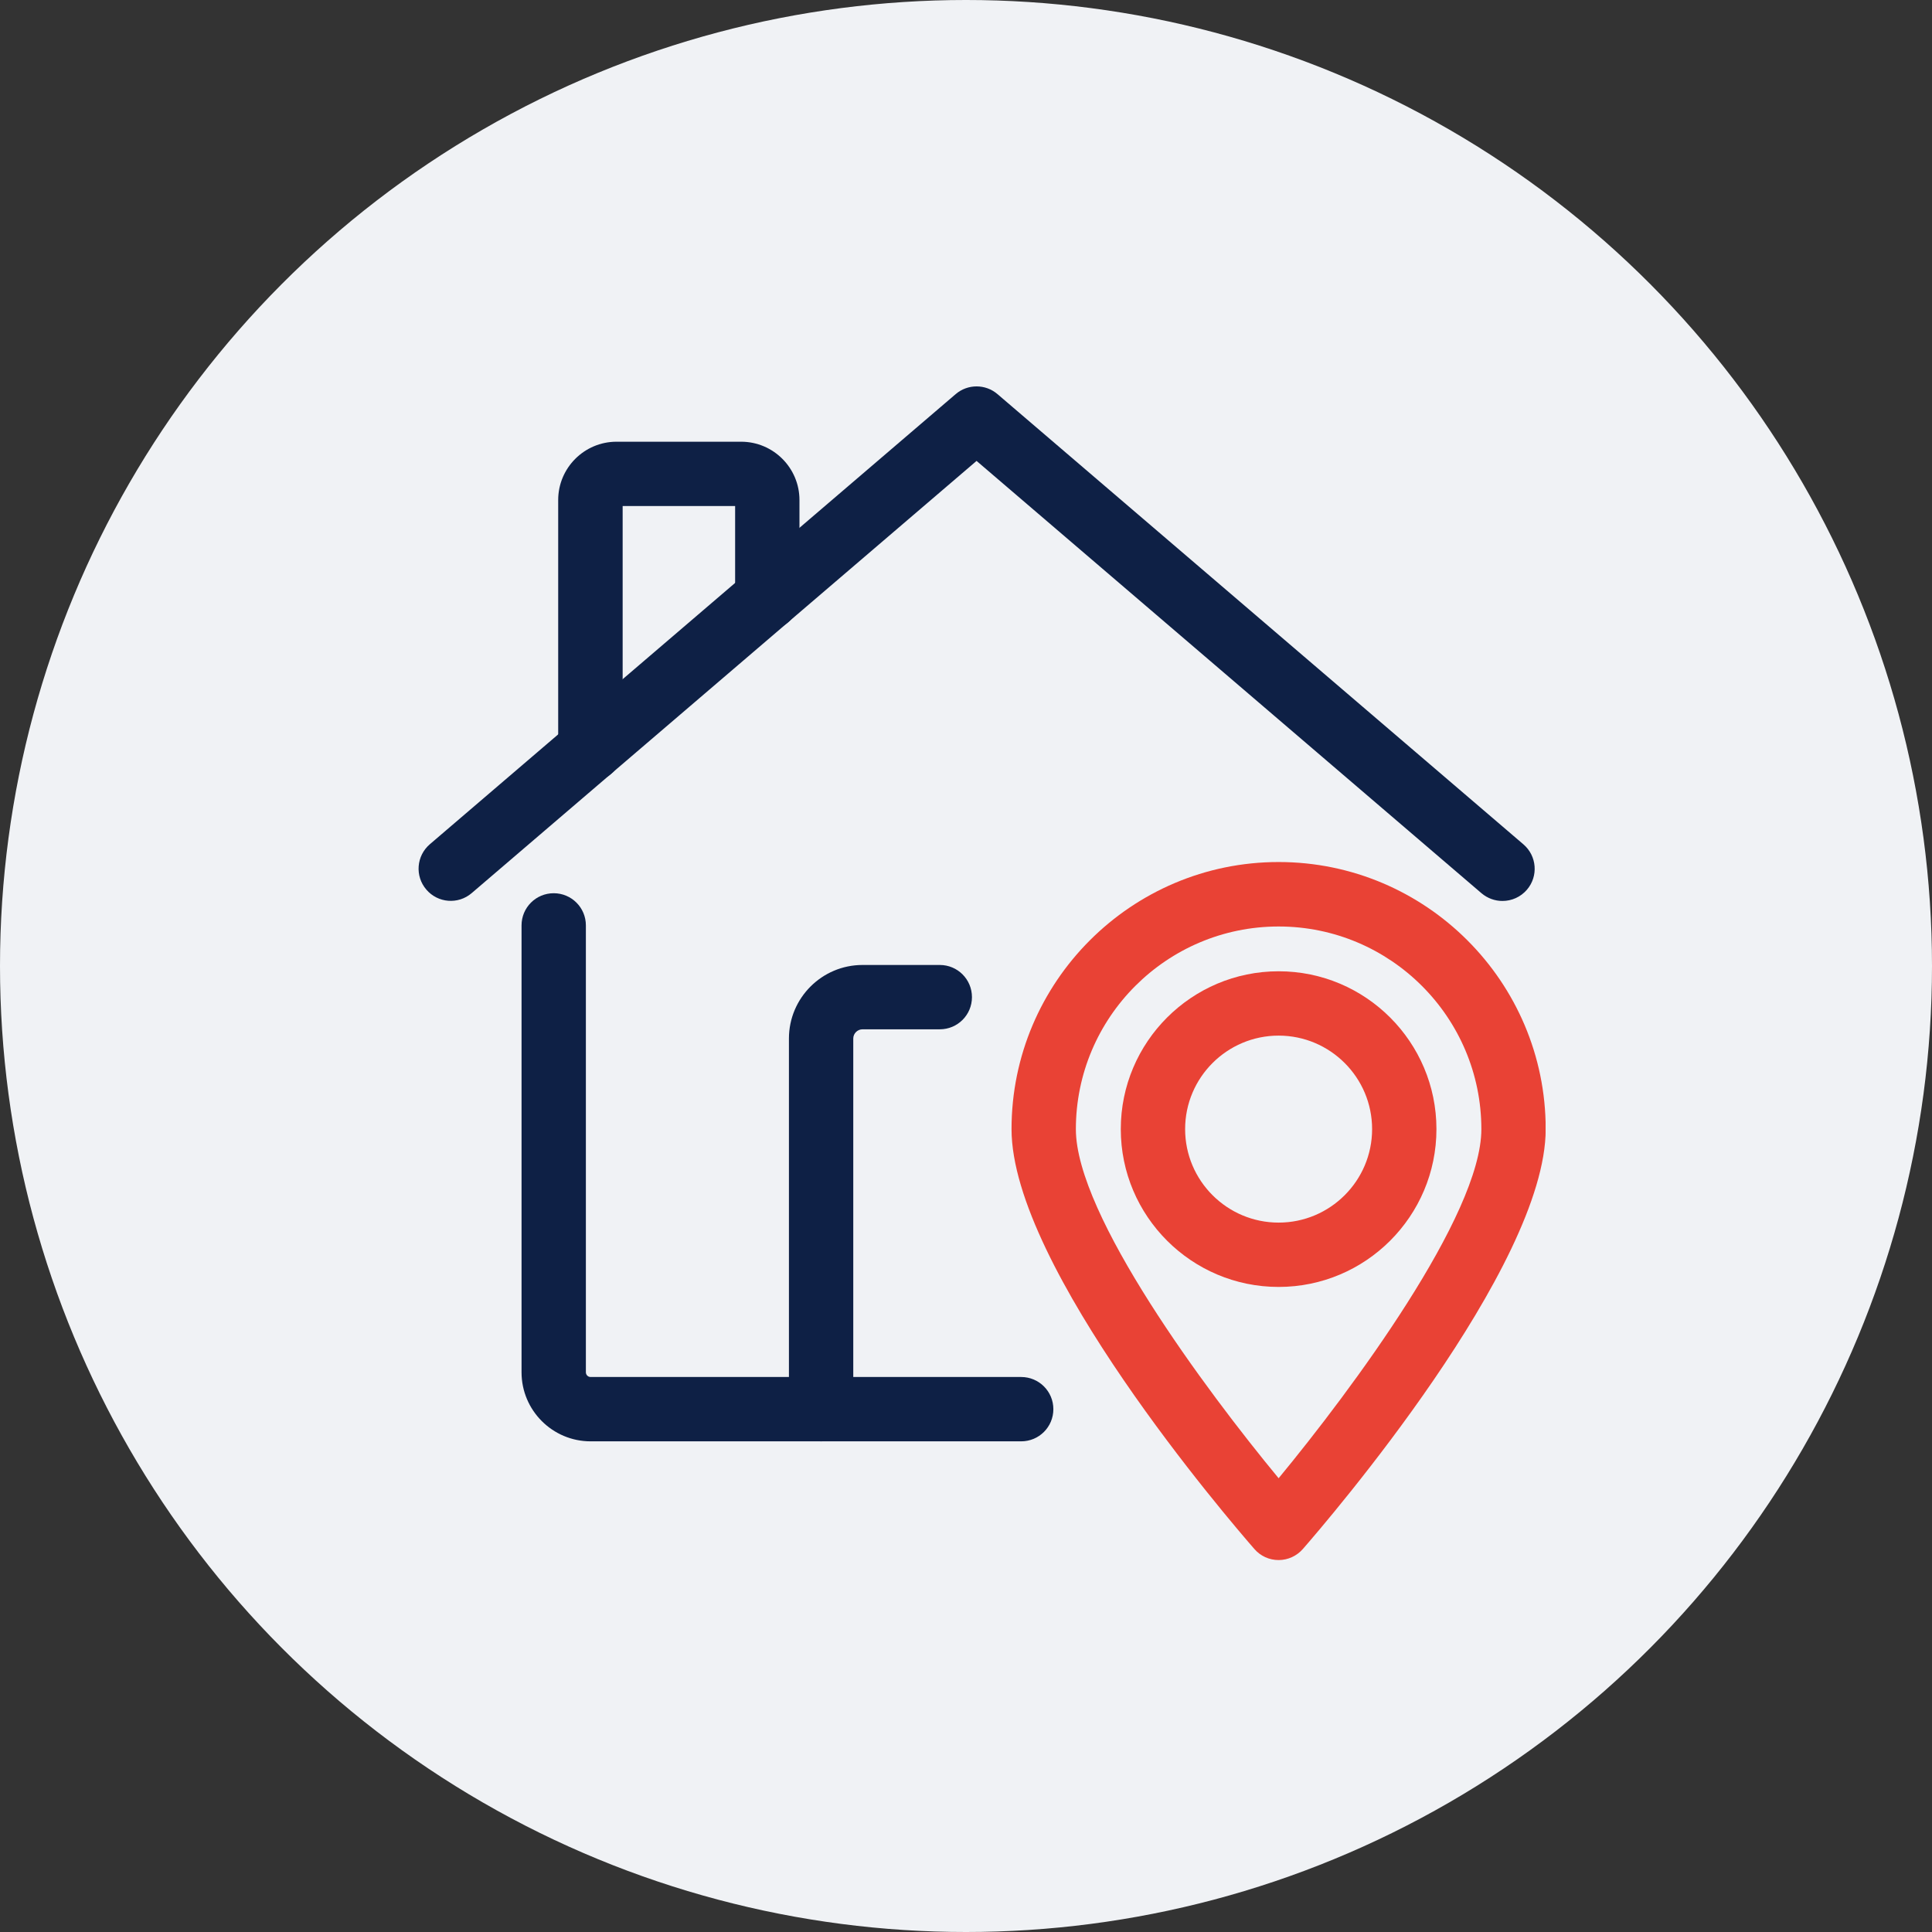 <svg width="60" height="60" viewBox="0 0 60 60" fill="none" xmlns="http://www.w3.org/2000/svg">
<rect x="0" y="0" width="60" height="60" fill="#333333" stroke="none"/>
<circle cx="30" cy="30" r="30" fill="#F0F2F5"/>
<g clip-path="url(#clip0_0_1370)">
<path d="M39.709 39.967C37.005 39.967 34.807 37.769 34.807 35.066C34.807 32.362 37.005 30.164 39.709 30.164C42.413 30.164 44.61 32.362 44.61 35.066C44.61 37.769 42.413 39.967 39.709 39.967ZM39.709 32.162C38.107 32.162 36.805 33.464 36.805 35.066C36.805 36.667 38.107 37.969 39.709 37.969C41.31 37.969 42.612 36.667 42.612 35.066C42.612 33.464 41.31 32.162 39.709 32.162Z" fill="#E94235"/>
<path d="M39.709 48.449C39.419 48.449 39.146 48.326 38.956 48.106C38.184 47.22 31.414 39.345 31.414 35.066C31.414 30.494 35.133 26.771 39.709 26.771C44.284 26.771 48.003 30.491 48.003 35.066C48.003 39.345 41.234 47.22 40.461 48.106C40.272 48.322 39.998 48.449 39.709 48.449ZM39.709 28.773C36.236 28.773 33.412 31.596 33.412 35.069C33.412 37.737 37.438 43.161 39.709 45.908C41.976 43.161 46.005 37.737 46.005 35.069C46.005 31.596 43.182 28.773 39.709 28.773Z" fill="#E94235"/>
<path d="M46.658 27.98C46.428 27.98 46.199 27.9 46.009 27.74L30.328 14.314L14.648 27.737C14.229 28.096 13.599 28.047 13.24 27.627C12.88 27.207 12.93 26.578 13.35 26.218L29.679 12.24C30.052 11.92 30.605 11.92 30.978 12.24L47.311 26.222C47.73 26.581 47.78 27.211 47.421 27.63C47.224 27.86 46.944 27.98 46.661 27.98H46.658Z" fill="#0E2045"/>
<path d="M18.334 24.267C17.782 24.267 17.335 23.82 17.335 23.268V15.529C17.335 14.53 18.148 13.718 19.147 13.718H23.016C24.015 13.718 24.828 14.53 24.828 15.529V18.566C24.828 19.119 24.381 19.565 23.829 19.565C23.276 19.565 22.83 19.119 22.83 18.566V15.716H19.337V23.268C19.337 23.82 18.89 24.267 18.338 24.267H18.334Z" fill="#0E2045"/>
<path d="M31.714 44.762H18.341C17.159 44.762 16.197 43.8 16.197 42.618V28.739C16.197 28.186 16.643 27.74 17.196 27.74C17.748 27.74 18.195 28.186 18.195 28.739V42.618C18.195 42.698 18.261 42.764 18.341 42.764H31.714C32.267 42.764 32.713 43.211 32.713 43.763C32.713 44.316 32.267 44.762 31.714 44.762Z" fill="#0E2045"/>
<path d="M25.5 44.762C24.948 44.762 24.501 44.316 24.501 43.763V32.252C24.501 30.993 25.527 29.968 26.786 29.968H29.186C29.739 29.968 30.185 30.414 30.185 30.967C30.185 31.52 29.739 31.966 29.186 31.966H26.786C26.629 31.966 26.499 32.096 26.499 32.252V43.763C26.499 44.316 26.053 44.762 25.5 44.762Z" fill="#0E2045"/>
</g>
<defs>
<clipPath id="clip0_0_1370">
<rect width="35" height="36.449" fill="white" transform="translate(13 12)"/>
</clipPath>
</defs>
</svg>
